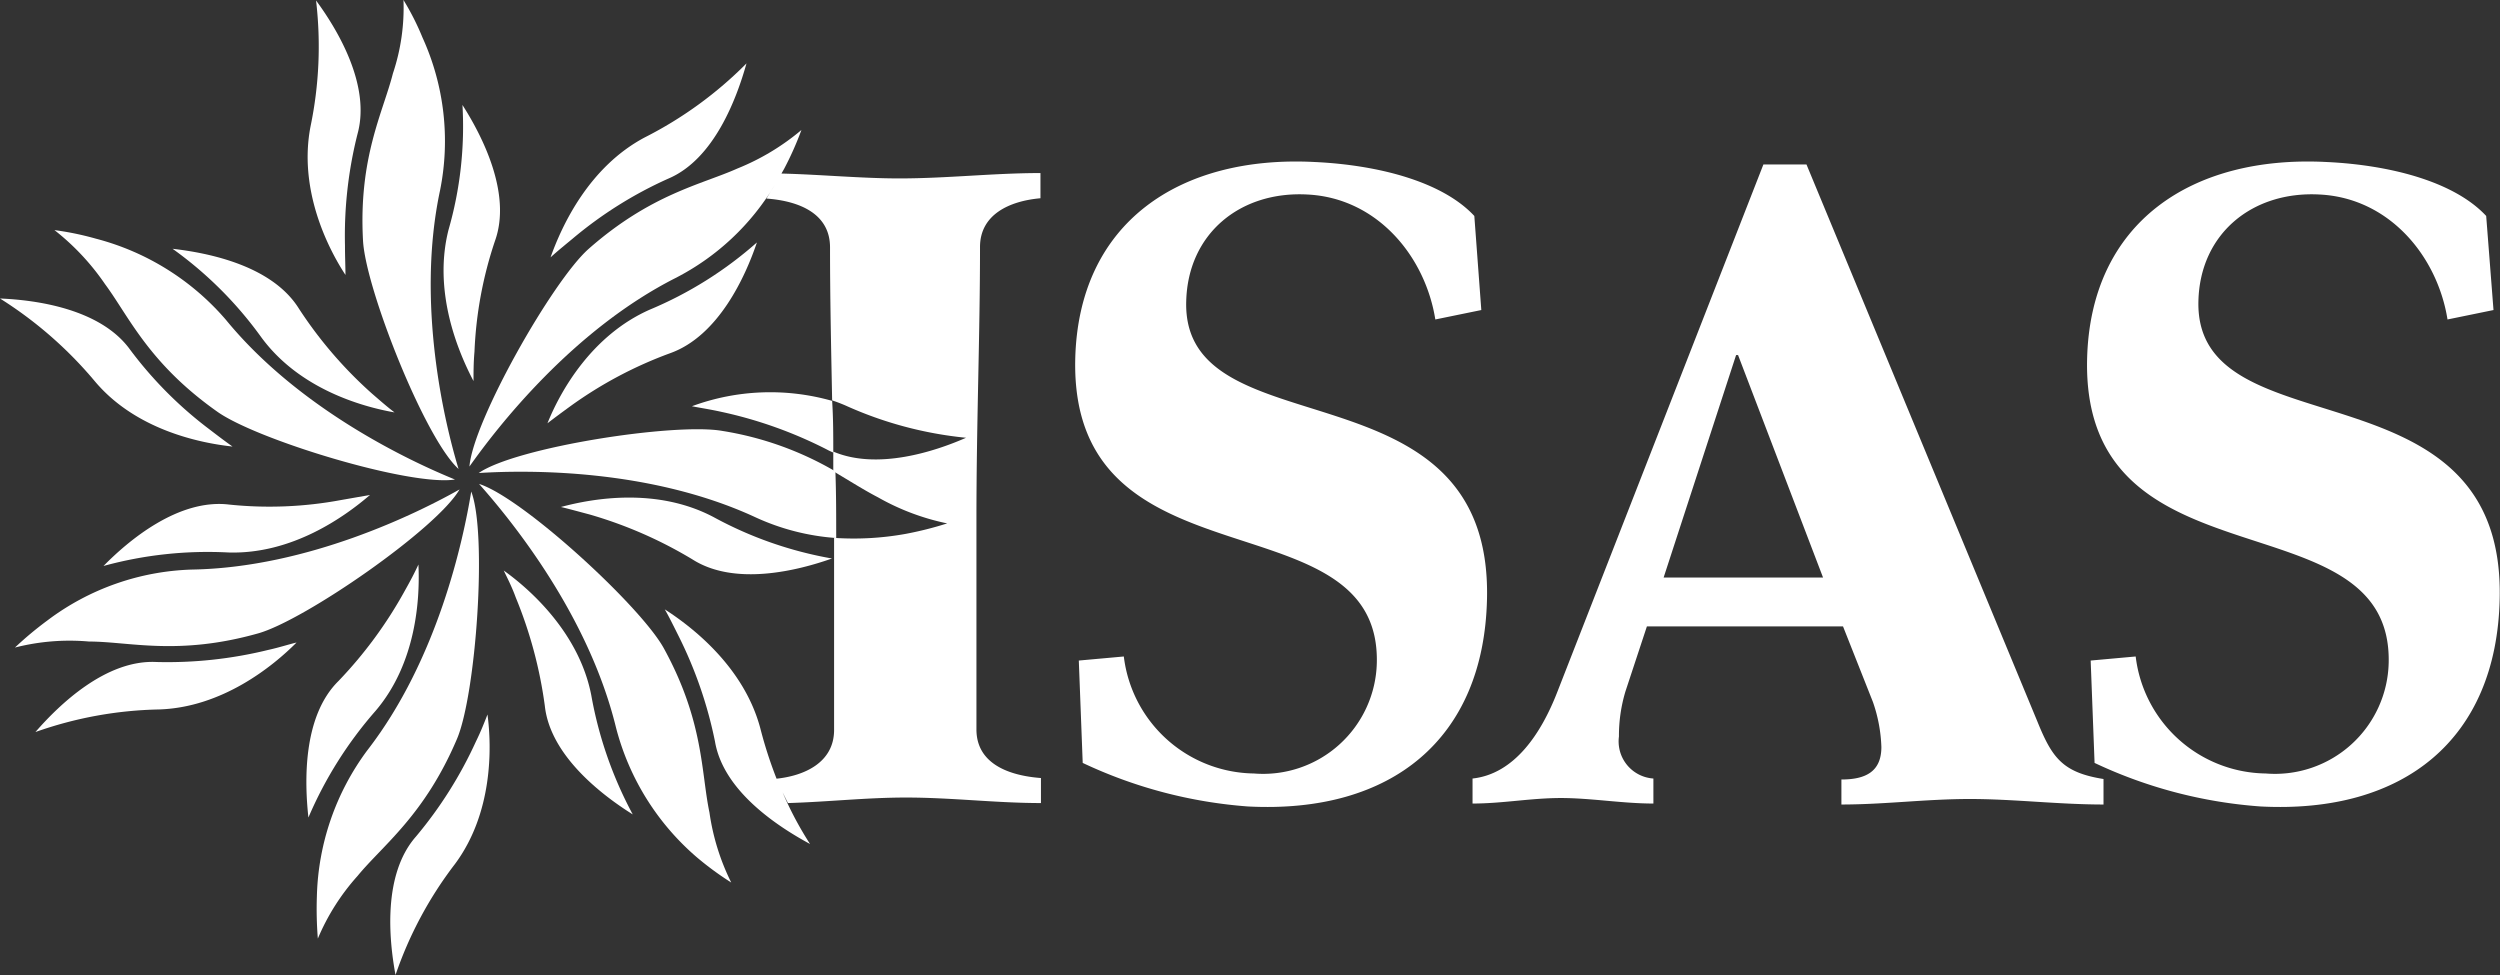 <svg xmlns="http://www.w3.org/2000/svg" viewBox="0 0 153.85 60"><rect x="0" y="0" width="153.85" height="60" fill="#333333" stroke="none"/><defs><style>.cls-1{fill:#fff;fill-rule:evenodd;}</style></defs><g id="Layer_2" data-name="Layer 2"><g id="Layer_4" data-name="Layer 4"><path class="cls-1" d="M28.22,28.86C27.35,26,25.6,18.65,27.08,11.72A15.37,15.37,0,0,0,26,2.31,15.88,15.88,0,0,0,24.83,0a12.71,12.71,0,0,1-.65,4.52c-.61,2.4-2.12,5.17-1.84,10.28C22.49,17.75,26.15,27,28.22,28.86Z"/><path class="cls-1" d="M21.23,15.11A25.59,25.59,0,0,1,22,8.25c.83-3-1.23-6.43-2.55-8.22a24.17,24.17,0,0,1-.34,7.75c-.74,3.82,1,7.39,2.15,9.14C21.26,16.43,21.23,15.82,21.23,15.11Z"/><path class="cls-1" d="M29.14,23.45c0-.5,0-1.14.06-1.82a24.39,24.39,0,0,1,1.26-6.8c1.05-2.92-.8-6.49-2-8.37a23,23,0,0,1-.86,7.69C26.65,17.91,28.15,21.57,29.14,23.45Z"/><path class="cls-1" d="M6.46,17.48c1.48,2,2.68,4.86,6.89,7.84,2.4,1.73,11.88,4.62,14.65,4.19-2.8-1.14-9.6-4.34-14.09-9.82a15.8,15.8,0,0,0-8-5,18,18,0,0,0-2.56-.53A14.88,14.88,0,0,1,6.46,17.48Z"/><path class="cls-1" d="M5.85,23.48c2.49,2.95,6.4,3.78,8.46,4-.4-.28-.89-.65-1.45-1.08A24.46,24.46,0,0,1,8,21.51C6.18,19,2.22,18.46,0,18.37A24.88,24.88,0,0,1,5.85,23.48Z"/><path class="cls-1" d="M16.09,20.77c2.31,3.14,6.13,4.25,8.19,4.61-.4-.3-.86-.7-1.39-1.16A26,26,0,0,1,18.4,19c-1.66-2.67-5.6-3.44-7.78-3.69A23.74,23.74,0,0,1,16.09,20.77Z"/><path class="cls-1" d="M5.48,39.48c2.46,0,5.47.89,10.4-.5,2.86-.8,11-6.43,12.4-8.86-2.62,1.48-9.36,4.8-16.43,4.93a15.54,15.54,0,0,0-8.93,3.13,21.66,21.66,0,0,0-2,1.67A13.59,13.59,0,0,1,5.48,39.48Z"/><path class="cls-1" d="M9.63,40.74c-3.11-.16-6,2.64-7.45,4.31a24.1,24.1,0,0,1,7.6-1.39c3.88-.12,7-2.64,8.47-4.12-.5.12-1.08.31-1.76.46A26,26,0,0,1,9.63,40.74Z"/><path class="cls-1" d="M14.09,31.05c-3.11-.37-6.18,2.21-7.72,3.78A24.28,24.28,0,0,1,14.06,34c3.91.12,7.14-2.19,8.71-3.54L21,30.77A24,24,0,0,1,14.09,31.05Z"/><path class="cls-1" d="M29,30.25c-.49,3-2.06,10.33-6.4,15.93a15.71,15.71,0,0,0-3.1,9,22.88,22.88,0,0,0,.06,2.58A13.74,13.74,0,0,1,22,53.91c1.57-1.91,4.12-3.73,6.12-8.43C29.29,42.74,30,32.86,29,30.25Z"/><path class="cls-1" d="M29.29,45.63a25.62,25.62,0,0,1-3.69,5.85c-2.06,2.34-1.66,6.37-1.26,8.52A23.91,23.91,0,0,1,28,53.17c2.31-3.11,2.28-7.11,2-9.2C29.82,44.43,29.6,45,29.29,45.63Z"/><path class="cls-1" d="M25.75,34.74c-.21.46-.49,1-.83,1.6a26.41,26.41,0,0,1-4.09,5.57c-2.21,2.18-2.09,6.21-1.85,8.4a24.62,24.62,0,0,1,4.13-6.56C25.63,40.8,25.85,36.83,25.75,34.74Z"/><path class="cls-1" d="M40.86,39.91c-1.41-2.59-8.71-9.29-11.38-10.13,2,2.25,6.74,8.07,8.43,15a15.69,15.69,0,0,0,5,8A18.88,18.88,0,0,0,45,54.31,14.11,14.11,0,0,1,43.66,50C43.14,47.54,43.32,44.4,40.86,39.91Z"/><path class="cls-1" d="M31,35.11c.22.46.5,1,.74,1.66a26.86,26.86,0,0,1,1.79,6.68c.34,3.07,3.54,5.5,5.41,6.67a24.51,24.51,0,0,1-2.55-7.32C35.66,39,32.68,36.31,31,35.11Z"/><path class="cls-1" d="M51.2,34.37a23.76,23.76,0,0,1-7.29-2.55c-3.45-1.82-7.36-1.17-9.39-.62.5.12,1.08.28,1.76.46a26.43,26.43,0,0,1,6.34,2.77C45.23,36.09,49.11,35.11,51.2,34.37Z"/><path class="cls-1" d="M41.11,11c2.86-1.2,4.24-5,4.83-7.1a24.23,24.23,0,0,1-6.25,4.55c-3.44,1.82-5.11,5.42-5.81,7.39.37-.34.86-.74,1.38-1.17A25,25,0,0,1,41.11,11Z"/><path class="cls-1" d="M46.58,14.92A23.79,23.79,0,0,1,40,19.05c-3.57,1.57-5.51,5-6.31,7,.4-.31.9-.68,1.45-1.08a25.34,25.34,0,0,1,6.09-3.23C44.22,20.68,45.88,17,46.58,14.92Z"/><path class="cls-1" d="M44.46,26.52c-2.92-.52-12.71,1-15,2.59,3-.19,10.52-.28,17,2.71a14.26,14.26,0,0,0,5,1.29c0-1.39,0-2.75-.05-4.1A20,20,0,0,0,44.46,26.52Z"/><path class="cls-1" d="M42.58,25c.5.1,1.11.19,1.79.34a26.54,26.54,0,0,1,6.49,2.31,4,4,0,0,0,.42.2c0-1.06,0-2.12-.07-3.18A13.92,13.92,0,0,0,42.58,25Z"/><path class="cls-1" d="M60.09,44.89V32c0-6.09.22-11.26.22-16.8,0-2,1.81-2.83,3.72-3V10.65c-2.89,0-5.75.33-8.68.33-2.37,0-4.83-.24-7.26-.3l-.12.21.28-.49A19.65,19.65,0,0,0,49.32,8a14.51,14.51,0,0,1-3.94,2.37c-2.24,1-5.32,1.57-9.16,4.95C34,17.29,29.11,25.91,28.89,28.71c1.76-2.49,6.37-8.4,12.68-11.6a15.14,15.14,0,0,0,6.1-5.71c-.16.26-.33.53-.5.82,2.06.15,3.91.95,3.91,3,0,3.21.07,6.3.13,9.42.27.09.53.19.79.3a23.6,23.6,0,0,0,7.45,2c-1.93.85-5.47,2-8.17.85,0,.4,0,.81,0,1.21,1,.59,1.91,1.17,2.76,1.61a14.57,14.57,0,0,0,4.25,1.6,21.47,21.47,0,0,1-2.53.64,17.91,17.91,0,0,1-4.43.25V44.92c0,2-1.82,2.82-3.54,3a26.3,26.3,0,0,1-1-3.1c-1-3.75-4.15-6.21-5.88-7.32.25.43.53,1,.83,1.6A26,26,0,0,1,44,45.63c.52,3.08,3.91,5.26,5.85,6.31a21.38,21.38,0,0,1-1.69-3.18l.33.66c2.43-.07,4.83-.34,7.26-.34,2.8,0,5.54.34,8.31.34V47.88C61.94,47.72,60.09,46.92,60.09,44.89Z"/><path class="cls-1" d="M125.38,44.4,111.17,10.12h-2.65L95.85,42.55c-1,2.59-2.65,5.08-5.23,5.36v1.54c1.84,0,3.6-.34,5.44-.34s3.79.34,5.69.34V47.91a2.29,2.29,0,0,1-2.12-2.59,9.43,9.43,0,0,1,.4-2.77l1.32-4h12.07l1.84,4.65a9.29,9.29,0,0,1,.52,2.77c0,1.54-1,2-2.46,2v1.54c2.65,0,5.23-.34,7.91-.34s5.45.34,8.22.34V47.94C126.92,47.54,126.28,46.62,125.38,44.4Zm-23-8.86,4.46-13.69h.12l5.23,13.69Z"/><path class="cls-1" d="M73,18.55c.1-4.18,3.33-6.8,7.45-6.58,4.31.21,7.26,3.81,7.88,7.69l2.83-.58-.43-5.79c-2-2.15-6-3.14-9.82-3.32-8.31-.43-14.55,3.72-14.74,12.15-.3,14.34,18.77,8.28,18.56,18.65a7,7,0,0,1-7.57,6.83,8.18,8.18,0,0,1-8-7.2l-2.77.25.24,6.3A28.77,28.77,0,0,0,76.8,49.63c8.83.46,14.52-4.15,14.71-12.77C91.85,22,72.74,27.88,73,18.55Z"/><path class="cls-1" d="M135.29,18.55c.09-4.18,3.33-6.8,7.45-6.58,4.31.21,7.26,3.81,7.88,7.69l2.83-.58L153,13.29c-2-2.15-6-3.14-9.82-3.32-8.31-.43-14.55,3.72-14.74,12.15-.31,14.34,18.77,8.28,18.56,18.65a7,7,0,0,1-7.57,6.83,8.17,8.17,0,0,1-8-7.2l-2.77.25.24,6.3a28.71,28.71,0,0,0,10.22,2.68c8.83.46,14.52-4.15,14.71-12.77C154.18,22,135.08,27.88,135.29,18.55Z"/></g></g></svg>